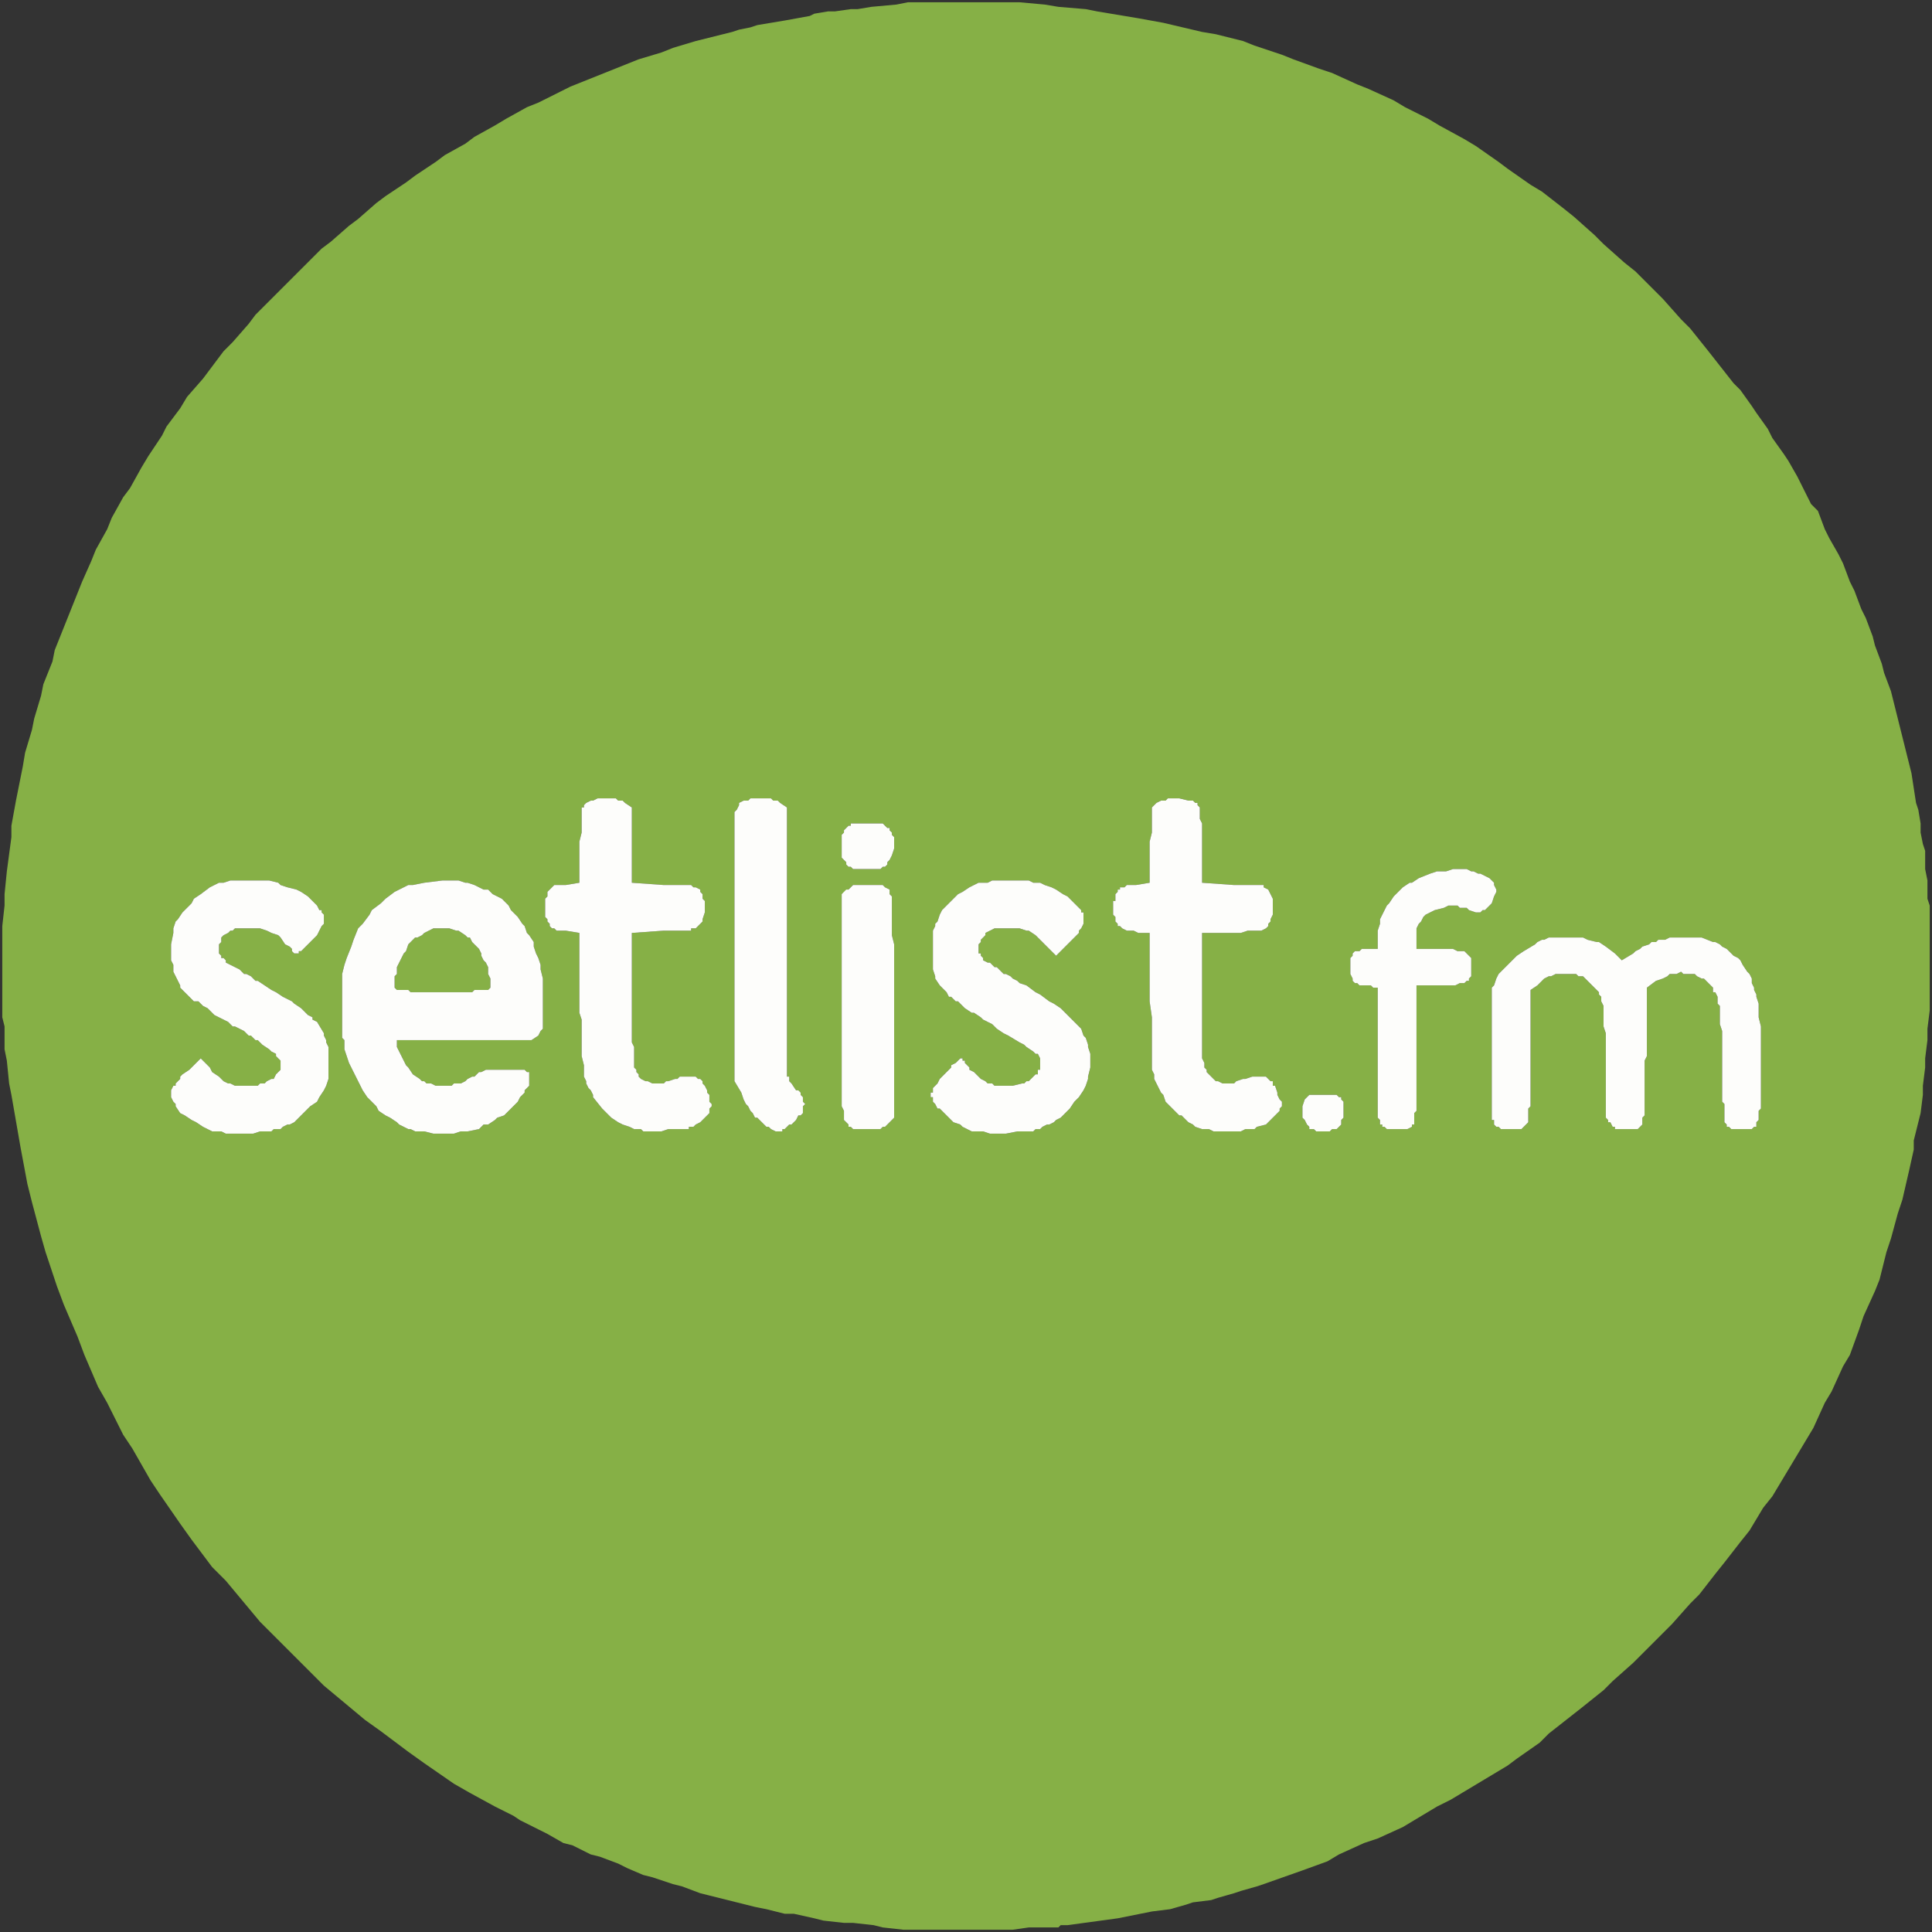<?xml version="1.0" encoding="UTF-8"?>
<!DOCTYPE svg PUBLIC "-//W3C//DTD SVG 1.1//EN" "http://www.w3.org/Graphics/SVG/1.1/DTD/svg11.dtd">
<svg version="1.2" width="8.47mm" height="8.47mm" viewBox="0 0 847 847" preserveAspectRatio="xMidYMid" fill-rule="evenodd" stroke-width="28.222" stroke-linejoin="round" xmlns="http://www.w3.org/2000/svg" xmlns:ooo="http://xml.openoffice.org/svg/export" xmlns:xlink="http://www.w3.org/1999/xlink" xmlns:presentation="http://sun.com/xmlns/staroffice/presentation" xmlns:smil="http://www.w3.org/2001/SMIL20/" xmlns:anim="urn:oasis:names:tc:opendocument:xmlns:animation:1.0" xmlns:svg="urn:oasis:names:tc:opendocument:xmlns:svg-compatible:1.0" xml:space="preserve">
 <rect x="0" y="0" width="847" height="847" fill="#333333" stroke="none"/>
 <defs class="ClipPathGroup">
  <clipPath id="presentation_clip_path" clipPathUnits="userSpaceOnUse">
   <rect x="0" y="0" width="847" height="847"/>
  </clipPath>
  <clipPath id="presentation_clip_path_shrink" clipPathUnits="userSpaceOnUse">
   <rect x="0" y="0" width="846" height="846"/>
  </clipPath>
 </defs>
 <defs class="TextShapeIndex">
  <g ooo:slide="id1" ooo:id-list="id3"/>
 </defs>
 <defs class="EmbeddedBulletChars">
  <g id="bullet-char-template-57356" transform="scale(0,-0)">
   <path d="M 580,1141 L 1163,571 580,0 -4,571 580,1141 Z"/>
  </g>
  <g id="bullet-char-template-57354" transform="scale(0,-0)">
   <path d="M 8,1128 L 1137,1128 1137,0 8,0 8,1128 Z"/>
  </g>
  <g id="bullet-char-template-10146" transform="scale(0,-0)">
   <path d="M 174,0 L 602,739 174,1481 1456,739 174,0 Z M 1358,739 L 309,1346 659,739 1358,739 Z"/>
  </g>
  <g id="bullet-char-template-10132" transform="scale(0,-0)">
   <path d="M 2015,739 L 1276,0 717,0 1260,543 174,543 174,936 1260,936 717,1481 1274,1481 2015,739 Z"/>
  </g>
  <g id="bullet-char-template-10007" transform="scale(0,-0)">
   <path d="M 0,-2 C -7,14 -16,27 -25,37 L 356,567 C 262,823 215,952 215,954 215,979 228,992 255,992 264,992 276,990 289,987 310,991 331,999 354,1012 L 381,999 492,748 772,1049 836,1024 860,1049 C 881,1039 901,1025 922,1006 886,937 835,863 770,784 769,783 710,716 594,584 L 774,223 C 774,196 753,168 711,139 L 727,119 C 717,90 699,76 672,76 641,76 570,178 457,381 L 164,-76 C 142,-110 111,-127 72,-127 30,-127 9,-110 8,-76 1,-67 -2,-52 -2,-32 -2,-23 -1,-13 0,-2 Z"/>
  </g>
  <g id="bullet-char-template-10004" transform="scale(0,-0)">
   <path d="M 285,-33 C 182,-33 111,30 74,156 52,228 41,333 41,471 41,549 55,616 82,672 116,743 169,778 240,778 293,778 328,747 346,684 L 369,508 C 377,444 397,411 428,410 L 1163,1116 C 1174,1127 1196,1133 1229,1133 1271,1133 1292,1118 1292,1087 L 1292,965 C 1292,929 1282,901 1262,881 L 442,47 C 390,-6 338,-33 285,-33 Z"/>
  </g>
  <g id="bullet-char-template-9679" transform="scale(0,-0)">
   <path d="M 813,0 C 632,0 489,54 383,161 276,268 223,411 223,592 223,773 276,916 383,1023 489,1130 632,1184 813,1184 992,1184 1136,1130 1245,1023 1353,916 1407,772 1407,592 1407,412 1353,268 1245,161 1136,54 992,0 813,0 Z"/>
  </g>
  <g id="bullet-char-template-8226" transform="scale(0,-0)">
   <path d="M 346,457 C 273,457 209,483 155,535 101,586 74,649 74,723 74,796 101,859 155,911 209,963 273,989 346,989 419,989 480,963 531,910 582,859 608,796 608,723 608,648 583,586 532,535 482,483 420,457 346,457 Z"/>
  </g>
  <g id="bullet-char-template-8211" transform="scale(0,-0)">
   <path d="M -4,459 L 1135,459 1135,606 -4,606 -4,459 Z"/>
  </g>
  <g id="bullet-char-template-61548" transform="scale(0,-0)">
   <path d="M 173,740 C 173,903 231,1043 346,1159 462,1274 601,1332 765,1332 928,1332 1067,1274 1183,1159 1299,1043 1357,903 1357,740 1357,577 1299,437 1183,322 1067,206 928,148 765,148 601,148 462,206 346,322 231,437 173,577 173,740 Z"/>
  </g>
 </defs>
 <g>
  <g id="id2" class="Master_Slide">
   <g id="bg-id2" class="Background"/>
   <g id="bo-id2" class="BackgroundObjects"/>
  </g>
 </g>
 <g class="SlideGroup">
  <g>
   <g id="container-id1">
    <g id="id1" class="Slide" clip-path="url(#presentation_clip_path)">
     <g class="Page">
      <g class="Graphic">
       <g id="id3">
        <rect class="BoundingBox" stroke="none" fill="none" x="0" y="0" width="848" height="848"/>
        <path fill="rgb(134,176,70)" stroke="none" d="M 430,1 L 433,1 433,1 432,1 432,1 432,1 432,1 433,1 434,1 435,1 436,1 439,1 440,1 440,1 441,1 441,1 447,1 458,2 464,3 476,4 481,5 493,7 499,8 510,10 527,14 533,15 545,18 550,20 562,24 567,26 578,30 584,32 595,37 600,39 611,44 616,47 626,52 631,55 642,61 647,64 657,71 661,74 671,81 676,84 685,91 690,95 699,103 703,107 712,115 717,119 725,127 729,131 737,140 741,144 749,154 760,168 763,171 768,178 770,181 775,188 777,192 782,199 784,202 788,209 790,213 794,221 797,224 800,232 802,236 806,243 808,247 811,255 813,259 816,267 818,271 821,279 822,283 825,291 826,295 829,303 830,307 832,315 833,319 835,327 836,331 838,339 840,352 841,355 842,361 842,365 843,370 844,373 844,378 844,381 845,386 845,389 845,394 846,397 846,403 846,406 846,412 846,414 846,418 846,424 846,428 846,438 846,443 845,451 845,456 844,464 844,468 843,476 843,480 842,488 841,492 839,500 839,504 837,513 834,526 832,532 829,543 827,549 824,561 822,566 817,577 815,583 811,594 808,599 803,610 800,615 795,626 792,631 786,641 783,646 777,656 773,661 767,671 763,676 756,685 752,690 745,699 741,703 733,712 729,716 720,725 716,729 707,737 703,741 693,749 679,760 675,764 665,771 661,774 651,780 646,783 636,789 630,792 620,798 615,801 604,806 598,808 587,813 582,816 571,820 554,826 551,827 544,829 541,830 534,832 531,833 523,834 520,835 513,837 505,838 490,841 468,844 467,844 465,844 464,845 462,845 461,845 458,845 457,845 454,845 451,845 444,846 441,846 434,846 430,846 423,846 420,846 414,846 412,846 409,846 408,846 406,846 404,846 402,846 402,846 400,846 396,846 387,845 383,844 374,843 370,843 361,842 357,841 348,839 344,839 336,837 331,836 323,834 319,833 311,831 307,830 299,827 295,826 286,823 282,822 275,819 271,817 263,814 259,813 251,809 247,808 240,804 236,802 228,798 225,796 217,792 206,786 199,782 186,773 179,768 167,759 160,754 148,744 142,739 131,728 125,722 114,711 109,705 99,693 93,687 84,675 79,668 70,655 66,649 58,635 54,629 47,615 43,608 37,594 34,586 28,572 25,564 20,549 18,542 14,527 12,519 9,503 5,480 4,475 3,465 2,460 2,450 1,446 1,441 1,441 1,440 1,439 1,437 1,437 1,434 1,433 1,432 1,432 1,432 1,433 1,434 1,435 1,436 1,432 1,424 1,419 1,412 1,413 1,413 1,415 1,415 1,416 1,416 1,415 1,415 1,413 1,412 1,411 1,408 1,407 1,406 1,406 1,406 2,397 2,392 3,382 5,367 5,362 7,351 8,346 10,336 11,330 14,320 15,315 18,305 19,300 23,290 24,285 28,275 30,270 34,260 36,255 40,246 42,241 47,232 49,227 54,218 57,214 62,205 65,200 71,191 73,187 79,179 82,174 89,166 92,162 98,154 102,150 109,142 112,138 119,131 123,127 130,120 134,116 141,109 145,106 153,99 157,96 165,89 169,86 178,80 182,77 191,71 195,68 204,63 208,60 217,55 222,52 231,47 236,45 246,40 250,38 260,34 265,32 275,28 280,26 290,23 295,21 305,18 321,14 324,13 329,12 332,11 338,10 344,9 355,7 357,6 363,5 366,5 373,4 376,4 382,3 393,2 398,1 407,1 407,1 408,1 408,1 410,1 411,1 413,1 415,1 415,1 416,1 416,1 415,1 415,1 414,1 414,1 425,1 Z M 106,386 L 103,386 101,386 98,387 96,387 94,388 92,389 88,392 85,394 84,396 81,399 80,400 78,403 77,404 76,407 76,408 76,409 75,414 75,416 75,421 76,423 76,425 76,426 77,428 77,428 78,430 79,432 79,433 80,434 81,435 82,436 83,437 85,439 87,439 89,441 91,442 94,445 96,446 98,447 100,448 102,450 103,450 107,452 109,454 110,454 112,456 113,456 114,457 115,458 118,460 119,461 121,462 121,463 122,464 123,465 123,466 123,466 123,467 123,468 123,469 123,469 121,471 120,473 119,473 117,474 116,475 114,475 113,476 111,476 109,476 107,476 106,476 104,476 103,476 101,475 100,475 98,474 97,473 96,472 93,470 92,468 88,464 83,469 80,471 79,472 79,473 78,474 77,475 77,476 76,476 75,478 75,479 75,480 75,481 76,483 77,484 77,485 79,488 81,489 84,491 86,492 89,494 91,495 93,496 94,496 96,496 97,496 99,497 101,497 104,497 106,497 111,497 114,496 116,496 119,496 120,495 123,495 124,494 126,493 127,493 129,492 130,491 132,489 133,488 135,486 136,485 139,483 140,481 140,481 142,478 143,476 144,473 144,472 144,470 144,469 144,467 144,466 144,462 144,460 144,459 143,457 143,456 142,454 142,453 139,448 137,447 137,446 135,445 134,444 133,443 132,442 129,440 128,439 126,438 124,437 121,435 119,434 116,432 113,430 112,430 111,429 110,428 108,427 107,427 105,425 103,424 101,423 101,423 99,422 99,421 98,420 97,420 97,419 96,418 96,416 96,414 97,413 97,411 98,410 100,409 101,408 102,408 103,407 104,407 106,407 107,407 108,407 109,407 114,407 117,408 119,409 122,410 123,411 125,414 127,415 128,416 128,417 128,417 129,418 130,418 130,418 131,418 131,417 132,417 135,414 138,411 139,410 140,408 140,408 141,406 141,406 142,405 142,404 142,404 142,403 142,402 142,401 141,400 141,399 140,399 139,397 139,397 136,394 135,393 132,391 130,390 126,389 123,388 122,387 118,386 116,386 113,386 111,386 108,386 Z M 186,387 L 181,388 179,388 175,390 173,391 169,394 167,396 163,399 162,401 159,405 157,407 155,412 154,415 152,420 151,423 150,427 150,430 150,431 150,438 150,441 150,445 150,447 150,450 150,451 150,455 151,456 151,459 151,460 153,466 155,470 156,472 158,476 159,478 161,481 162,482 165,485 166,487 169,489 171,490 174,492 175,493 179,495 180,495 182,496 183,496 185,496 186,496 190,497 192,497 197,497 199,497 202,496 203,496 204,496 205,496 210,495 212,493 214,493 217,491 218,490 221,489 222,488 224,486 225,485 227,483 228,481 230,479 230,478 232,476 232,475 232,473 232,472 232,472 232,471 232,471 232,470 231,470 230,469 230,469 228,469 228,469 226,469 225,469 222,469 221,469 218,469 217,469 216,469 214,469 213,469 211,470 210,470 209,471 209,471 208,472 207,472 205,473 204,474 204,474 202,475 201,475 199,475 198,476 197,476 197,476 195,476 195,476 191,476 189,475 188,475 187,475 186,474 185,474 184,473 181,471 179,468 178,467 177,465 176,463 175,461 174,459 174,456 233,456 236,454 237,452 238,451 238,450 238,449 238,449 238,447 238,447 238,445 238,444 238,442 238,441 238,435 238,431 238,429 237,425 237,423 236,420 235,418 234,415 234,413 232,410 231,409 230,406 229,405 227,402 226,401 224,399 223,397 221,395 220,394 218,393 216,392 214,390 212,390 210,389 208,388 205,387 204,387 201,386 199,386 196,386 194,386 Z M 437,386 L 435,386 433,387 432,387 430,387 429,387 425,389 422,391 420,392 417,395 416,396 413,399 412,401 411,404 410,405 410,406 409,408 409,409 409,411 409,411 409,413 409,414 409,420 409,423 409,425 410,428 410,429 412,432 413,433 414,434 415,435 416,437 417,437 419,439 420,439 422,441 423,442 426,444 427,444 430,446 431,447 435,449 437,451 440,453 442,454 447,457 449,458 450,459 453,461 453,461 454,462 454,462 455,462 455,462 456,464 456,465 456,466 456,467 456,468 456,469 455,469 455,471 454,471 453,472 452,473 451,474 450,474 449,475 448,475 444,476 442,476 441,476 439,476 438,476 436,476 435,475 433,475 432,474 430,473 429,472 428,471 427,470 425,469 425,468 423,466 423,465 422,465 422,464 421,464 421,464 421,464 420,465 419,466 419,466 417,467 417,468 415,470 414,471 412,473 411,475 410,476 409,477 409,478 409,479 408,479 408,481 409,481 409,482 409,483 410,484 410,484 411,486 412,486 415,489 417,491 418,492 421,493 422,494 424,495 426,496 427,496 428,496 430,496 431,496 434,497 436,497 439,497 441,497 446,496 449,496 451,496 453,496 454,495 456,495 457,494 459,493 460,493 462,492 463,491 465,490 466,489 468,487 469,486 471,483 472,482 473,481 475,478 476,476 477,473 477,472 478,468 478,467 478,462 477,459 477,458 476,455 475,454 474,451 473,450 470,447 469,446 467,444 465,442 462,440 460,439 456,436 454,435 450,432 447,431 446,430 444,429 443,428 441,427 440,427 439,426 438,425 437,424 436,424 434,422 433,422 431,421 431,420 430,419 430,418 429,418 429,417 429,416 429,415 429,414 430,413 430,412 430,412 431,411 432,410 432,409 434,408 436,407 436,407 438,407 439,407 439,407 440,407 441,407 442,407 447,407 450,408 451,408 454,410 455,411 456,412 457,413 458,414 459,415 463,419 469,413 471,411 473,409 473,408 474,407 474,407 475,405 475,405 475,404 475,403 475,402 475,402 475,400 474,400 474,399 473,398 472,397 471,396 470,395 468,393 466,392 463,390 461,389 458,388 456,387 453,387 451,386 450,386 445,386 442,386 Z M 334,350 L 331,350 329,350 329,350 328,351 327,351 326,351 326,351 324,352 324,353 323,355 322,356 322,357 322,357 322,358 322,359 322,359 322,361 322,361 322,363 322,364 322,366 322,367 322,369 322,371 322,373 322,375 322,380 322,383 322,390 322,393 322,401 322,404 322,412 322,416 322,474 325,479 326,482 327,484 328,485 329,487 330,488 331,490 332,490 334,492 335,493 336,494 337,494 338,495 338,495 340,496 340,496 341,496 342,496 343,496 343,495 344,495 345,494 346,493 347,493 349,491 350,489 351,489 352,488 352,487 352,486 352,485 353,484 352,483 352,482 352,481 351,480 351,479 350,478 349,478 347,475 346,474 346,473 346,472 346,472 345,472 345,471 345,471 345,470 345,469 345,468 345,467 345,466 345,465 345,463 345,462 345,460 345,459 345,457 345,456 345,453 345,452 345,449 345,447 345,444 345,442 345,439 345,437 345,433 345,431 345,427 345,425 345,421 345,419 345,414 345,354 342,352 341,351 340,351 339,351 338,350 337,350 335,350 Z M 580,480 L 578,480 576,480 576,480 575,480 575,480 574,480 574,480 573,481 573,481 572,482 572,482 571,485 571,487 571,488 571,490 572,491 573,493 573,493 574,494 574,495 575,495 576,495 577,496 577,496 579,496 580,496 582,496 583,496 584,495 585,495 586,495 587,494 587,494 588,493 588,493 588,492 588,491 589,490 589,489 589,488 589,487 589,483 588,482 588,482 588,481 588,481 587,481 586,480 585,480 584,480 583,480 581,480 Z M 516,350 L 512,350 511,351 509,351 509,351 507,352 507,352 506,353 505,354 505,354 505,355 505,356 505,357 505,358 505,360 505,361 505,364 505,365 504,369 504,371 504,387 498,388 495,388 494,388 493,389 492,389 491,389 491,390 490,390 490,391 489,392 489,393 489,393 489,395 488,395 488,397 488,398 488,401 489,402 489,403 489,404 490,405 490,406 491,406 492,407 492,407 494,408 494,408 496,408 497,408 499,409 500,409 504,409 504,439 505,446 505,450 505,452 505,456 505,457 505,461 505,462 505,465 505,466 505,469 505,469 506,471 506,472 506,473 506,473 508,477 509,479 510,480 511,483 512,484 514,486 515,487 517,489 518,489 520,491 521,492 523,493 524,494 527,495 528,495 529,495 530,495 532,496 533,496 537,496 539,496 544,496 546,495 548,495 549,495 550,495 551,494 555,493 557,491 558,490 560,488 561,487 561,486 561,486 562,485 562,484 562,483 561,482 561,482 560,480 560,479 559,476 558,476 558,475 558,474 557,474 557,474 555,472 553,472 552,472 550,472 549,472 546,473 545,473 542,474 541,475 540,475 537,475 536,475 534,474 533,474 531,472 530,471 529,470 529,469 528,468 528,467 528,466 527,464 527,463 527,460 527,458 527,457 527,456 527,454 527,452 527,450 527,449 527,446 527,445 527,442 527,440 527,437 527,435 527,409 539,409 544,409 547,408 548,408 550,408 551,408 552,408 552,408 553,408 553,408 555,407 556,406 556,405 557,404 557,403 558,401 558,400 558,398 558,397 558,395 558,394 557,392 557,392 556,390 556,390 554,389 554,388 553,388 552,388 552,388 551,388 550,388 549,388 548,388 546,388 545,388 542,388 541,388 527,387 527,371 527,365 527,362 527,361 526,359 526,358 526,356 526,356 526,355 526,354 526,354 525,353 525,352 524,352 523,351 521,351 521,351 517,350 Z M 266,350 L 262,350 260,351 259,351 257,352 257,352 256,353 256,354 255,354 255,355 255,356 255,357 255,357 255,359 255,360 255,363 255,365 254,369 254,371 254,387 248,388 245,388 244,388 243,388 242,389 242,389 241,390 241,390 240,391 240,391 240,392 240,393 239,394 239,395 239,397 239,398 239,400 239,402 240,403 240,404 240,404 241,405 241,406 242,407 242,407 243,407 244,408 245,408 246,408 247,408 248,408 254,409 254,438 254,444 255,447 255,449 255,452 255,453 255,456 255,457 255,459 255,460 255,462 255,463 256,467 256,468 256,471 256,472 257,474 257,475 258,477 259,478 260,480 260,481 264,486 266,488 268,490 271,492 273,493 276,494 278,495 278,495 278,495 279,495 279,495 281,495 282,496 285,496 286,496 289,496 290,496 293,495 295,495 296,495 299,495 300,495 302,495 302,494 304,494 305,493 307,492 308,491 309,490 310,489 310,489 311,488 311,487 311,486 312,485 312,484 311,483 311,481 311,480 310,479 310,478 309,476 308,475 308,474 307,473 306,473 305,472 305,472 304,472 303,472 302,472 301,472 299,472 298,472 297,473 296,473 293,474 292,474 291,475 289,475 288,475 287,475 286,475 284,474 283,474 281,473 280,472 280,471 279,470 279,469 278,468 278,466 278,465 278,465 278,463 278,462 278,460 278,459 277,457 277,456 277,454 277,452 277,450 277,448 277,445 277,443 277,440 277,409 291,408 294,408 297,408 298,408 299,408 300,408 301,408 302,408 303,408 303,407 304,407 304,407 305,407 306,406 307,405 308,404 308,403 309,400 309,399 309,395 308,394 308,393 308,392 307,391 307,390 305,389 305,389 304,389 304,389 303,388 302,388 301,388 300,388 299,388 297,388 295,388 293,388 291,388 277,387 277,371 277,354 274,352 273,351 272,351 271,351 270,350 269,350 267,350 Z M 737,411 L 732,411 730,412 727,412 726,413 724,413 723,414 720,415 719,416 717,417 716,418 711,421 708,418 704,415 701,413 700,413 696,412 694,411 692,411 691,411 688,411 687,411 685,411 683,411 683,411 680,411 679,411 677,412 676,412 674,413 673,414 668,417 665,419 663,421 660,424 659,425 657,427 657,427 656,429 656,429 655,432 654,433 654,434 654,436 654,437 654,439 654,441 654,442 654,443 654,445 654,446 654,448 654,449 654,452 654,453 654,456 654,457 654,460 654,462 654,467 654,470 654,471 654,473 654,475 654,477 654,478 654,480 654,481 654,482 654,483 654,486 654,487 654,489 654,490 654,491 655,491 655,492 655,493 655,493 655,493 656,494 656,494 657,494 658,495 659,495 660,495 661,495 662,495 665,495 667,495 667,495 668,494 669,493 669,493 669,493 670,492 670,491 670,490 670,490 670,488 670,487 670,486 671,485 671,483 671,482 671,479 671,478 671,475 671,473 671,470 671,468 671,465 671,434 674,432 677,429 679,428 680,428 682,427 683,427 685,427 686,427 688,427 689,427 691,427 692,428 694,428 695,429 696,430 697,431 699,433 700,434 701,435 701,436 702,437 702,439 703,441 703,443 703,445 703,447 703,447 703,449 703,450 704,453 704,454 704,456 704,458 704,460 704,462 704,465 704,467 704,471 704,473 704,474 704,476 704,477 704,479 704,480 704,483 704,484 704,486 704,487 704,489 704,489 704,490 705,491 705,492 706,492 707,494 708,494 708,495 709,495 710,495 711,495 712,495 715,495 717,495 718,495 719,494 719,494 720,493 720,493 720,492 720,492 720,490 720,490 721,489 721,488 721,486 721,485 721,483 721,482 721,480 721,478 721,475 721,474 721,471 721,469 721,465 722,463 722,433 726,430 729,429 731,428 732,427 734,427 735,427 737,426 738,427 740,427 741,427 743,427 744,428 746,429 747,429 748,430 749,431 751,433 751,435 752,435 753,437 753,438 753,440 754,441 754,444 754,446 754,449 755,452 755,454 755,455 755,457 755,459 755,461 755,463 755,466 755,468 755,473 755,475 755,477 755,479 755,480 755,483 756,484 756,485 756,486 756,488 756,488 756,490 756,490 756,491 756,492 757,493 757,494 758,494 759,495 760,495 761,495 762,495 763,495 766,495 768,495 768,495 769,494 770,494 770,492 771,491 771,491 771,490 771,489 771,488 771,487 772,486 772,484 772,483 772,481 772,480 772,477 772,476 772,473 772,471 772,468 772,466 772,462 772,459 772,457 772,455 772,454 772,451 772,450 771,446 771,444 771,441 771,440 770,437 770,436 769,434 769,433 768,431 768,429 767,427 766,426 764,423 763,421 762,420 760,419 759,418 758,417 757,416 755,415 754,414 752,413 751,413 746,411 744,411 739,411 Z M 634,382 L 630,382 627,383 622,385 619,387 618,387 615,389 614,390 612,392 611,393 609,396 608,397 607,399 606,401 605,403 605,405 604,408 604,409 604,416 599,416 597,416 596,417 595,417 595,417 594,417 593,418 593,418 593,419 593,419 592,420 592,420 592,421 592,422 592,423 592,424 592,427 593,429 593,430 594,431 595,431 596,432 597,432 600,432 601,432 602,433 604,433 604,462 604,467 604,470 604,471 604,473 604,475 604,477 604,478 604,480 604,481 604,482 604,483 604,486 604,487 604,489 604,490 605,491 605,491 605,492 605,493 605,493 606,493 606,494 607,494 607,494 608,495 609,495 610,495 611,495 612,495 615,495 617,495 617,495 619,494 619,494 619,493 620,493 620,492 620,491 620,490 620,490 620,488 621,487 621,486 621,485 621,483 621,482 621,479 621,478 621,475 621,473 621,470 621,468 621,464 621,462 621,432 631,432 635,432 638,432 638,432 640,431 641,431 642,431 643,430 644,430 644,429 645,428 645,428 645,427 645,426 645,425 645,424 645,422 645,421 645,420 644,419 644,419 643,418 643,418 642,417 641,417 640,417 639,417 637,416 636,416 633,416 631,416 621,416 621,411 621,407 622,405 623,404 624,402 625,401 627,400 629,399 633,398 635,397 636,397 639,397 640,398 643,398 644,399 647,400 649,400 650,399 651,399 652,398 653,397 654,396 655,393 656,391 656,390 655,388 655,387 654,386 653,385 651,384 649,383 648,383 646,382 645,382 643,381 641,381 637,381 Z M 381,388 L 379,388 377,388 377,388 375,388 374,388 373,389 373,389 372,390 369,392 369,440 369,448 369,452 369,454 369,458 369,460 369,464 369,465 369,468 369,470 369,472 369,474 369,476 369,477 369,479 369,480 369,482 369,483 369,484 369,485 370,487 370,488 370,489 370,490 370,491 370,491 372,493 372,494 372,494 373,494 373,494 373,494 374,495 375,495 376,495 379,495 381,495 382,495 384,495 384,495 386,495 386,495 387,494 388,494 389,493 389,493 392,490 392,442 392,433 392,428 392,426 392,421 392,419 392,415 392,414 391,410 391,409 391,406 391,405 391,403 391,402 391,400 391,399 391,397 391,397 391,395 391,395 391,393 391,393 390,392 390,391 390,391 390,390 388,389 387,388 387,388 386,388 384,388 383,388 383,388 381,388 Z M 196,407 L 197,407 200,408 201,408 204,410 205,411 206,411 207,413 208,414 209,415 210,416 211,418 211,419 212,421 213,422 214,424 214,425 214,427 215,429 215,431 215,432 215,432 215,433 215,433 214,434 214,434 213,434 213,434 212,434 212,434 210,434 209,434 208,434 207,435 203,435 201,435 196,435 194,435 189,435 187,435 182,435 180,435 179,434 178,434 176,434 176,434 175,434 174,434 174,434 174,434 173,433 173,432 173,432 173,430 173,430 173,428 174,427 174,424 175,422 177,418 178,417 179,414 180,413 181,412 182,411 183,411 185,410 186,409 190,407 192,407 194,407 Z M 380,361 L 378,361 377,361 377,361 375,361 374,361 373,361 373,362 372,362 371,363 370,364 370,365 369,366 369,367 369,368 369,370 369,371 369,374 369,375 369,376 370,377 370,377 371,378 371,379 372,380 373,380 374,381 374,381 376,381 377,381 378,381 378,381 379,381 380,381 382,381 383,381 384,381 385,381 386,381 387,380 388,380 389,379 389,378 390,377 391,375 391,375 392,372 392,370 392,367 391,366 391,365 390,364 390,363 389,363 388,362 387,361 386,361 385,361 384,361 383,361 382,361 381,361 380,361 Z"/>
        <path fill="rgb(161,191,116)" stroke="none" d="M 1,439 L 1,439 1,438 1,439 Z M 1,433 L 1,434 1,437 1,437 1,437 1,435 1,435 1,434 1,434 1,434 1,435 1,435 1,436 1,435 1,434 1,433 1,432 1,432 1,432 1,433 Z M 1,411 L 1,412 1,413 1,415 1,415 1,416 1,416 1,415 1,415 1,413 1,413 1,412 1,413 1,413 1,413 1,413 1,413 1,412 1,410 1,411 Z M 437,1 L 437,1 435,1 435,1 434,1 434,1 434,1 434,1 435,1 435,1 436,1 435,1 434,1 433,1 432,1 432,1 432,1 432,1 433,1 434,1 437,1 437,1 Z M 412,1 L 413,1 415,1 415,1 416,1 416,1 415,1 415,1 413,1 412,1 413,1 413,1 413,1 413,1 413,1 412,1 410,1 411,1 412,1 Z M 411,1 L 412,1 412,1 411,1 Z M 439,1 L 439,1 438,1 439,1 Z"/>
        <path fill="rgb(186,210,148)" stroke="none" d="M 1,435 L 1,435 1,438 1,438 1,438 1,437 1,437 1,437 1,437 1,438 1,438 1,438 1,437 1,435 1,435 1,434 1,434 1,434 Z M 1,409 L 1,412 1,413 1,413 1,413 1,413 1,413 1,412 1,411 1,409 1,409 1,410 1,410 1,410 1,410 1,410 1,410 1,408 Z M 438,1 L 438,1 437,1 437,1 437,1 437,1 437,1 438,1 438,1 438,1 437,1 435,1 435,1 434,1 434,1 434,1 434,1 435,1 435,1 438,1 Z M 412,1 L 413,1 413,1 413,1 413,1 413,1 412,1 409,1 409,1 410,1 410,1 410,1 410,1 410,1 410,1 408,1 409,1 412,1 Z"/>
        <path fill="rgb(232,241,220)" stroke="none" d="M 1,437 L 1,438 1,439 1,442 1,442 1,442 1,442 1,442 1,442 1,441 1,441 1,439 1,439 1,438 1,438 1,437 1,437 1,437 Z M 1,405 L 1,406 1,408 1,410 1,410 1,410 1,410 1,410 1,410 1,409 1,409 1,408 1,407 1,406 1,406 1,405 1,405 1,405 Z M 410,1 L 410,1 410,1 410,1 410,1 410,1 409,1 408,1 407,1 406,1 406,1 405,1 405,1 405,1 405,1 405,1 406,1 408,1 Z M 442,1 L 442,1 442,1 442,1 442,1 442,1 441,1 439,1 439,1 438,1 438,1 437,1 437,1 437,1 437,1 437,1 438,1 439,1 442,1 Z"/>
        <path fill="rgb(253,253,251)" stroke="none" d="M 91,495 L 89,494 86,492 84,491 81,489 79,488 77,485 77,484 76,483 75,481 75,480 75,479 75,478 76,476 77,476 77,475 78,474 79,473 79,472 80,471 83,469 88,464 92,468 93,470 96,472 97,473 98,474 100,475 101,475 103,476 104,476 106,476 107,476 109,476 111,476 113,476 114,475 116,475 117,474 119,473 120,473 121,471 123,469 123,469 123,468 123,467 123,466 123,466 123,465 122,464 121,463 121,462 119,461 118,460 115,458 114,457 113,456 112,456 110,454 109,454 107,452 103,450 102,450 100,448 98,447 96,446 94,445 91,442 89,441 87,439 85,439 83,437 82,436 81,435 80,434 79,433 79,432 78,430 77,428 77,428 76,426 76,425 76,423 75,421 75,416 75,414 76,409 76,408 76,407 77,404 78,403 80,400 81,399 84,396 85,394 88,392 92,389 94,388 96,387 98,387 101,386 103,386 106,386 108,386 111,386 113,386 116,386 118,386 122,387 123,388 126,389 130,390 132,391 135,393 136,394 139,397 139,397 140,399 141,399 141,400 142,401 142,402 142,403 142,404 142,404 142,405 141,406 141,406 140,408 140,408 139,410 138,411 135,414 132,417 131,417 131,418 130,418 130,418 129,418 128,417 128,417 128,416 127,415 125,414 123,411 122,410 119,409 117,408 114,407 109,407 108,407 107,407 106,407 104,407 103,407 102,408 101,408 100,409 98,410 97,411 97,413 96,414 96,416 96,418 97,419 97,420 98,420 99,421 99,422 101,423 101,423 103,424 105,425 107,427 108,427 110,428 111,429 112,430 113,430 116,432 119,434 121,435 124,437 126,438 128,439 129,440 132,442 133,443 134,444 135,445 137,446 137,447 139,448 142,453 142,454 143,456 143,457 144,459 144,460 144,462 144,466 144,467 144,469 144,470 144,472 144,473 143,476 142,478 140,481 140,481 139,483 136,485 135,486 133,488 132,489 130,491 129,492 127,493 126,493 124,494 123,495 120,495 119,496 116,496 114,496 111,497 106,497 104,497 101,497 99,497 97,496 96,496 94,496 93,496 Z M 180,495 L 179,495 175,493 174,492 171,490 169,489 166,487 165,485 162,482 161,481 159,478 158,476 156,472 155,470 153,466 151,460 151,459 151,456 150,455 150,451 150,450 150,447 150,445 150,441 150,438 150,431 150,430 150,427 151,423 152,420 154,415 155,412 157,407 159,405 162,401 163,399 167,396 169,394 173,391 175,390 179,388 181,388 186,387 194,386 196,386 199,386 201,386 204,387 205,387 208,388 210,389 212,390 214,390 216,392 218,393 220,394 221,395 223,397 224,399 226,401 227,402 229,405 230,406 231,409 232,410 234,413 234,415 235,418 236,420 237,423 237,425 238,429 238,431 238,435 238,441 238,442 238,444 238,445 238,447 238,447 238,449 238,449 238,450 238,451 237,452 236,454 233,456 203,456 174,456 174,459 175,461 176,463 177,465 178,467 179,468 181,471 184,473 185,474 186,474 187,475 188,475 189,475 191,476 195,476 195,476 197,476 197,476 198,476 199,475 201,475 202,475 204,474 204,474 205,473 207,472 208,472 209,471 209,471 210,470 211,470 213,469 214,469 216,469 217,469 218,469 221,469 222,469 225,469 226,469 228,469 228,469 230,469 230,469 231,470 232,470 232,471 232,471 232,472 232,472 232,473 232,475 232,476 230,478 230,479 228,481 227,483 225,485 224,486 222,488 221,489 218,490 217,491 214,493 212,493 210,495 205,496 204,496 203,496 202,496 199,497 197,497 192,497 190,497 186,496 185,496 183,496 182,496 Z M 214,434 L 214,434 215,433 215,433 215,432 215,432 215,431 215,429 214,427 214,425 214,424 213,422 212,421 211,419 211,418 210,416 209,415 208,414 207,413 206,411 205,411 204,410 201,408 200,408 197,407 196,407 194,407 192,407 190,407 186,409 185,410 183,411 182,411 181,412 180,413 179,414 178,417 177,418 175,422 174,424 174,427 173,428 173,430 173,430 173,432 173,432 173,433 174,434 174,434 174,434 175,434 176,434 176,434 178,434 179,434 180,435 182,435 187,435 189,435 194,435 196,435 201,435 203,435 207,435 208,434 209,434 210,434 212,434 212,434 213,434 213,434 Z M 426,496 L 424,495 422,494 421,493 418,492 417,491 415,489 412,486 411,486 410,484 410,484 409,483 409,482 409,481 408,481 408,479 409,479 409,478 409,477 410,476 411,475 412,473 414,471 415,470 417,468 417,467 419,466 419,466 420,465 421,464 421,464 421,464 422,464 422,465 423,465 423,466 425,468 425,469 427,470 428,471 429,472 430,473 432,474 433,475 435,475 436,476 438,476 439,476 441,476 442,476 444,476 448,475 449,475 450,474 451,474 452,473 453,472 454,471 455,471 455,469 456,469 456,468 456,467 456,466 456,465 456,464 455,462 455,462 454,462 454,462 453,461 453,461 450,459 449,458 447,457 442,454 440,453 437,451 435,449 431,447 430,446 427,444 426,444 423,442 422,441 420,439 419,439 417,437 416,437 415,435 414,434 413,433 412,432 410,429 410,428 409,425 409,423 409,420 409,414 409,413 409,411 409,411 409,409 409,408 410,406 410,405 411,404 412,401 413,399 416,396 417,395 420,392 422,391 425,389 429,387 430,387 432,387 433,387 435,386 437,386 442,386 445,386 450,386 451,386 453,387 456,387 458,388 461,389 463,390 466,392 468,393 470,395 471,396 472,397 473,398 474,399 474,400 475,400 475,402 475,402 475,403 475,404 475,405 475,405 474,407 474,407 473,408 473,409 471,411 469,413 463,419 459,415 458,414 457,413 456,412 455,411 454,410 451,408 450,408 447,407 442,407 441,407 440,407 439,407 439,407 438,407 436,407 436,407 434,408 432,409 432,410 431,411 430,412 430,412 430,413 429,414 429,415 429,416 429,417 429,418 430,418 430,419 431,420 431,421 433,422 434,422 436,424 437,424 438,425 439,426 440,427 441,427 443,428 444,429 446,430 447,431 450,432 454,435 456,436 460,439 462,440 465,442 467,444 469,446 470,447 473,450 474,451 475,454 476,455 477,458 477,459 478,462 478,467 478,468 477,472 477,473 476,476 475,478 473,481 472,482 471,483 469,486 468,487 466,489 465,490 463,491 462,492 460,493 459,493 457,494 456,495 454,495 453,496 451,496 449,496 446,496 441,497 439,497 436,497 434,497 431,496 430,496 428,496 427,496 Z M 278,495 L 276,494 273,493 271,492 268,490 266,488 264,486 260,481 260,480 259,478 258,477 257,475 257,474 256,472 256,471 256,468 256,467 255,463 255,462 255,460 255,459 255,457 255,456 255,453 255,452 255,449 255,447 254,444 254,438 254,409 248,408 247,408 246,408 245,408 244,408 243,407 242,407 242,407 241,406 241,405 240,404 240,404 240,403 239,402 239,400 239,398 239,397 239,395 239,394 240,393 240,392 240,391 240,391 241,390 241,390 242,389 242,389 243,388 244,388 245,388 248,388 254,387 254,371 254,369 255,365 255,363 255,360 255,359 255,357 255,357 255,356 255,355 255,354 256,354 256,353 257,352 257,352 259,351 260,351 262,350 266,350 267,350 269,350 270,350 271,351 272,351 273,351 274,352 277,354 277,371 277,387 291,388 293,388 295,388 297,388 299,388 300,388 301,388 302,388 303,388 304,389 304,389 305,389 305,389 307,390 307,391 308,392 308,393 308,394 309,395 309,399 309,400 308,403 308,404 307,405 306,406 305,407 304,407 304,407 303,407 303,408 302,408 301,408 300,408 299,408 298,408 297,408 294,408 291,408 277,409 277,438 277,440 277,443 277,445 277,448 277,450 277,452 277,454 277,456 277,457 278,459 278,460 278,462 278,463 278,465 278,465 278,466 278,468 279,469 279,470 280,471 280,472 281,473 283,474 284,474 286,475 287,475 288,475 289,475 291,475 292,474 293,474 296,473 297,473 298,472 299,472 301,472 302,472 303,472 304,472 305,472 305,472 306,473 307,473 308,474 308,475 309,476 310,478 310,479 311,480 311,481 311,483 312,484 312,485 311,486 311,487 311,488 310,489 310,489 309,490 308,491 307,492 305,493 304,494 302,494 302,495 300,495 299,495 296,495 295,495 293,495 290,496 289,496 286,496 285,496 282,496 281,495 279,495 279,495 278,495 278,495 Z M 332,490 L 331,490 330,488 329,487 328,485 327,484 326,482 325,479 322,474 322,416 322,412 322,404 322,401 322,393 322,390 322,383 322,380 322,375 322,373 322,371 322,369 322,367 322,366 322,364 322,363 322,361 322,361 322,359 322,359 322,358 322,357 322,357 322,356 323,355 324,353 324,352 326,351 326,351 327,351 328,351 329,350 329,350 331,350 334,350 335,350 337,350 338,350 339,351 340,351 341,351 342,352 345,354 345,412 345,414 345,419 345,421 345,425 345,427 345,431 345,433 345,437 345,439 345,442 345,444 345,447 345,449 345,452 345,453 345,456 345,457 345,459 345,460 345,462 345,463 345,465 345,466 345,467 345,468 345,469 345,470 345,471 345,471 345,472 346,472 346,472 346,473 346,474 347,475 349,478 350,478 351,479 351,480 352,481 352,482 352,483 353,484 352,485 352,486 352,487 352,488 351,489 350,489 349,491 347,493 346,493 345,494 344,495 343,495 343,496 342,496 341,496 340,496 340,496 338,495 338,495 337,494 336,494 335,493 334,492 Z M 528,495 L 527,495 524,494 523,493 521,492 520,491 518,489 517,489 515,487 514,486 512,484 511,483 510,480 509,479 508,477 506,473 506,473 506,472 506,471 505,469 505,469 505,466 505,465 505,462 505,461 505,457 505,456 505,452 505,450 505,446 504,439 504,409 500,409 499,409 497,408 496,408 494,408 494,408 492,407 492,407 491,406 490,406 490,405 489,404 489,403 489,402 488,401 488,398 488,397 488,395 489,395 489,393 489,393 489,392 490,391 490,390 491,390 491,389 492,389 493,389 494,388 495,388 498,388 504,387 504,371 504,369 505,365 505,364 505,361 505,360 505,358 505,357 505,356 505,355 505,354 505,354 506,353 507,352 507,352 509,351 509,351 511,351 512,350 516,350 517,350 521,351 521,351 523,351 524,352 525,352 525,353 526,354 526,354 526,355 526,356 526,356 526,358 526,359 527,361 527,362 527,365 527,371 527,387 541,388 542,388 545,388 546,388 548,388 549,388 550,388 551,388 552,388 552,388 553,388 554,388 554,389 556,390 556,390 557,392 557,392 558,394 558,395 558,397 558,398 558,400 558,401 557,403 557,404 556,405 556,406 555,407 553,408 553,408 552,408 552,408 551,408 550,408 548,408 547,408 544,409 539,409 527,409 527,435 527,437 527,440 527,442 527,445 527,446 527,449 527,450 527,452 527,454 527,456 527,457 527,458 527,460 527,463 527,464 528,466 528,467 528,468 529,469 529,470 530,471 531,472 533,474 534,474 536,475 537,475 540,475 541,475 542,474 545,473 546,473 549,472 550,472 552,472 553,472 555,472 557,474 557,474 558,474 558,475 558,476 559,476 560,479 560,480 561,482 561,482 562,483 562,484 562,485 561,486 561,486 561,487 560,488 558,490 557,491 555,493 551,494 550,495 549,495 548,495 546,495 544,496 539,496 537,496 533,496 532,496 530,495 529,495 Z M 573,493 L 573,493 572,491 571,490 571,488 571,487 571,485 572,482 572,482 573,481 573,481 574,480 574,480 575,480 575,480 576,480 576,480 578,480 580,480 581,480 583,480 584,480 585,480 586,480 587,481 588,481 588,481 588,482 588,482 589,483 589,487 589,488 589,489 589,490 588,491 588,492 588,493 588,493 587,494 587,494 586,495 585,495 584,495 583,496 582,496 580,496 579,496 577,496 577,496 576,495 575,495 574,495 574,494 Z M 373,494 L 373,494 372,494 372,494 372,493 370,491 370,491 370,490 370,489 370,488 370,487 369,485 369,484 369,483 369,482 369,480 369,479 369,477 369,476 369,474 369,472 369,470 369,468 369,465 369,464 369,460 369,458 369,454 369,452 369,448 369,440 369,392 371,390 372,390 373,389 373,389 374,388 375,388 377,388 377,388 379,388 381,388 381,388 383,388 383,388 384,388 386,388 387,388 387,388 388,389 390,390 390,391 390,391 390,392 391,393 391,393 391,395 391,395 391,397 391,397 391,399 391,400 391,402 391,403 391,405 391,406 391,409 391,410 392,414 392,415 392,419 392,421 392,426 392,428 392,433 392,442 392,490 389,493 389,493 388,494 387,494 386,495 386,495 384,495 384,495 382,495 381,495 379,495 376,495 375,495 374,495 373,494 Z M 606,493 L 605,493 605,493 605,492 605,491 605,491 604,490 604,489 604,487 604,486 604,483 604,482 604,481 604,480 604,478 604,477 604,475 604,473 604,471 604,470 604,467 604,462 604,433 602,433 601,432 600,432 597,432 596,432 595,431 594,431 593,430 593,429 592,427 592,424 592,423 592,422 592,421 592,420 592,420 593,419 593,419 593,418 593,418 594,417 595,417 595,417 596,417 597,416 599,416 604,416 604,409 604,408 605,405 605,403 606,401 607,399 608,397 609,396 611,393 612,392 614,390 615,389 618,387 619,387 622,385 627,383 630,382 634,382 637,381 641,381 643,381 645,382 646,382 648,383 649,383 651,384 653,385 654,386 655,387 655,388 656,390 656,391 655,393 654,396 653,397 652,398 651,399 650,399 649,400 647,400 644,399 643,398 640,398 639,397 636,397 635,397 633,398 629,399 627,400 625,401 624,402 623,404 622,405 621,407 621,411 621,416 631,416 633,416 636,416 637,416 639,417 640,417 641,417 642,417 643,418 643,418 644,419 644,419 645,420 645,421 645,422 645,424 645,425 645,426 645,427 645,428 645,428 644,429 644,430 643,430 642,431 641,431 640,431 638,432 638,432 635,432 631,432 621,432 621,462 621,464 621,468 621,470 621,473 621,475 621,478 621,479 621,482 621,483 621,485 621,486 621,487 620,488 620,490 620,490 620,491 620,492 620,493 619,493 619,494 619,494 617,495 617,495 615,495 612,495 611,495 610,495 609,495 608,495 607,494 607,494 606,494 Z M 655,493 L 655,493 655,493 655,492 655,491 654,491 654,490 654,489 654,487 654,486 654,483 654,482 654,481 654,480 654,478 654,477 654,475 654,473 654,471 654,470 654,467 654,462 654,460 654,457 654,456 654,453 654,452 654,449 654,448 654,446 654,445 654,443 654,442 654,441 654,439 654,437 654,436 654,434 654,433 655,432 656,429 656,429 657,427 657,427 659,425 660,424 663,421 665,419 668,417 673,414 674,413 676,412 677,412 679,411 680,411 683,411 683,411 685,411 687,411 688,411 691,411 692,411 694,411 696,412 700,413 701,413 704,415 708,418 711,421 716,418 717,417 719,416 720,415 723,414 724,413 726,413 727,412 730,412 732,411 737,411 739,411 744,411 746,411 751,413 752,413 754,414 755,415 757,416 758,417 759,418 760,419 762,420 763,421 764,423 766,426 767,427 768,429 768,431 769,433 769,434 770,436 770,437 771,440 771,441 771,444 771,446 772,450 772,451 772,454 772,455 772,457 772,459 772,462 772,466 772,468 772,471 772,473 772,476 772,477 772,480 772,481 772,483 772,484 772,486 771,487 771,488 771,489 771,490 771,491 771,491 770,492 770,494 769,494 768,495 768,495 766,495 763,495 762,495 761,495 760,495 759,495 758,494 757,494 757,493 756,492 756,491 756,490 756,490 756,488 756,488 756,486 756,485 756,484 755,483 755,480 755,479 755,477 755,475 755,473 755,468 755,466 755,463 755,461 755,459 755,457 755,455 755,454 755,452 754,449 754,446 754,444 754,441 753,440 753,438 753,437 752,435 751,435 751,433 749,431 748,430 747,429 746,429 744,428 743,427 741,427 740,427 738,427 737,426 735,427 734,427 732,427 731,428 729,429 726,430 722,433 722,463 721,465 721,469 721,471 721,474 721,475 721,478 721,480 721,482 721,483 721,485 721,486 721,488 721,489 720,490 720,490 720,492 720,492 720,493 720,493 719,494 719,494 718,495 717,495 715,495 712,495 711,495 710,495 709,495 708,495 708,494 707,494 706,492 705,492 705,491 704,490 704,489 704,489 704,487 704,486 704,484 704,483 704,480 704,479 704,477 704,476 704,474 704,473 704,471 704,467 704,465 704,462 704,460 704,458 704,456 704,454 704,453 703,450 703,449 703,447 703,447 703,445 703,443 703,441 702,439 702,437 701,436 701,435 700,434 699,433 697,431 696,430 695,429 694,428 692,428 691,427 689,427 688,427 686,427 685,427 683,427 682,427 680,428 679,428 677,429 674,432 671,434 671,462 671,465 671,468 671,470 671,473 671,475 671,478 671,479 671,482 671,483 671,485 670,486 670,487 670,488 670,490 670,490 670,491 670,492 669,493 669,493 669,493 668,494 667,495 667,495 665,495 662,495 661,495 660,495 659,495 658,495 657,494 656,494 656,494 Z M 371,379 L 371,378 370,377 370,377 369,376 369,375 369,374 369,371 369,370 369,368 369,367 369,366 370,365 370,364 371,363 372,362 373,362 373,361 374,361 375,361 377,361 377,361 378,361 380,361 381,361 382,361 383,361 384,361 385,361 386,361 387,361 388,362 389,363 390,363 390,364 391,365 391,366 392,367 392,370 392,372 391,375 391,375 390,377 389,378 389,379 388,380 387,380 386,381 385,381 384,381 383,381 382,381 380,381 379,381 378,381 378,381 377,381 376,381 374,381 374,381 373,380 372,380 371,379 Z"/>
       </g>
      </g>
     </g>
    </g>
   </g>
  </g>
 </g>
</svg>